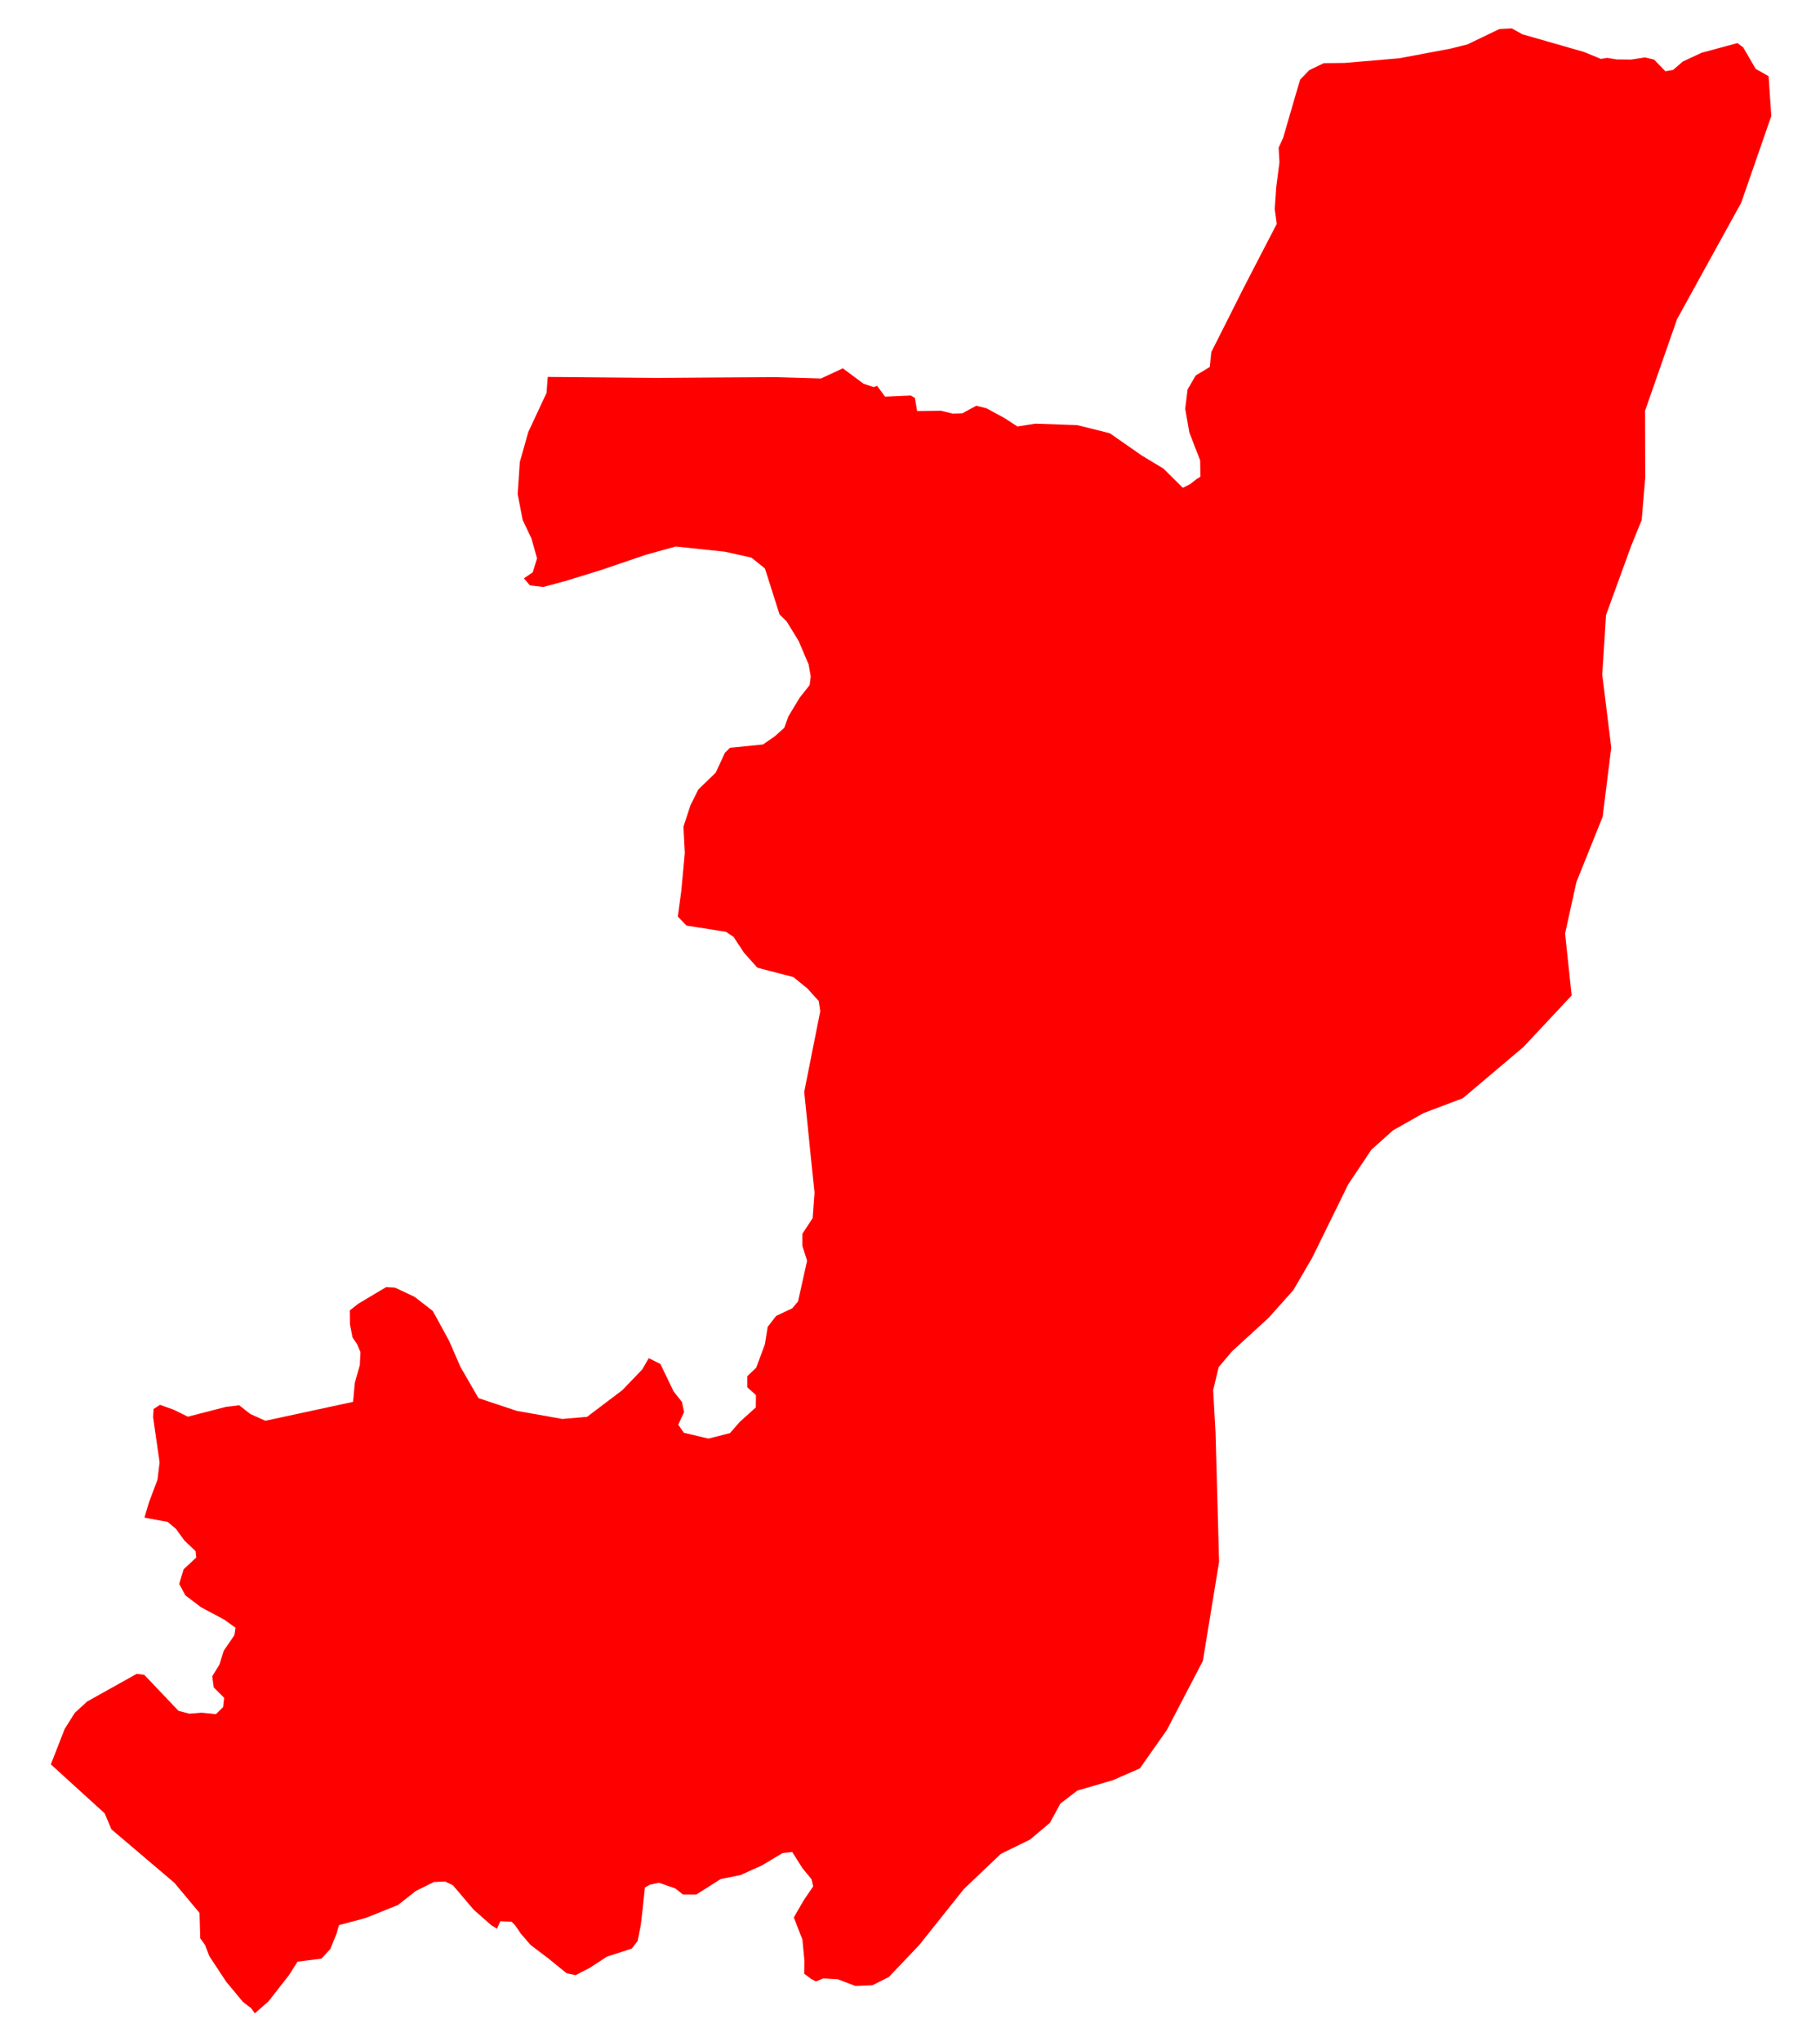 <svg width="33" height="37" viewBox="0 0 33 37" fill="none" xmlns="http://www.w3.org/2000/svg">
<path d="M32.068 1.381L32.117 2.103L31.805 3.002L31.571 3.676L30.957 4.789L30.408 5.786L29.828 7.447L29.831 8.662L29.767 9.426L29.577 9.894L29.12 11.15L29.052 12.232L29.215 13.553L29.059 14.807L28.583 15.991L28.378 16.923L28.497 18.046L27.623 18.98L26.524 19.909L25.812 20.178L25.258 20.491L24.863 20.845L24.735 21.038L24.447 21.468L23.792 22.802L23.451 23.387L23.005 23.887L22.34 24.496L22.096 24.784L21.997 25.203L22.04 25.971L22.104 28.314L21.993 28.993L21.81 30.11L21.157 31.362L20.668 32.058L20.178 32.272L19.534 32.46L19.226 32.696L19.037 33.045L18.678 33.347L18.148 33.607L17.478 34.243L16.669 35.258L16.116 35.84L15.819 35.989L15.512 36.003L15.193 35.881L14.928 35.865L14.794 35.92L14.708 35.875L14.582 35.78L14.586 35.546L14.549 35.159L14.393 34.76L14.579 34.439L14.745 34.196L14.715 34.068L14.549 33.865L14.364 33.573L14.189 33.593L13.816 33.816L13.429 33.991L13.067 34.064L12.782 34.245L12.626 34.343H12.382L12.245 34.234L11.947 34.131L11.785 34.166L11.693 34.217L11.655 34.585L11.619 34.896L11.561 35.188L11.454 35.325L11.005 35.47L10.699 35.67L10.437 35.806L10.273 35.771L9.947 35.506L9.622 35.26L9.442 35.052L9.342 34.904L9.276 34.838L9.072 34.828L9.011 34.964L8.908 34.901L8.589 34.62L8.213 34.178L8.076 34.11L7.868 34.117L7.539 34.28L7.216 34.534L6.632 34.769L6.146 34.899L6.101 35.059L5.987 35.335L5.827 35.507L5.395 35.561L5.239 35.807L4.867 36.282L4.621 36.498L4.555 36.406L4.405 36.291L4.1 35.923L3.797 35.464L3.717 35.257L3.631 35.138L3.618 34.678L3.162 34.132L2.02 33.162L1.898 32.873L0.922 31.985L1.171 31.346L1.357 31.049L1.581 30.845L2.48 30.343L2.616 30.362L3.236 31.014L3.434 31.066L3.655 31.048L3.916 31.074L4.045 30.947L4.064 30.779L3.876 30.591L3.848 30.389L3.981 30.171L4.055 29.928L4.25 29.643L4.271 29.508L4.066 29.361L3.646 29.137L3.36 28.92L3.25 28.714L3.328 28.45L3.558 28.235L3.545 28.118L3.342 27.925L3.193 27.719L3.042 27.59L2.619 27.512L2.701 27.235L2.855 26.826L2.894 26.512L2.776 25.691L2.785 25.542L2.901 25.467L3.152 25.557L3.406 25.682L4.097 25.504L4.337 25.475L4.538 25.633L4.812 25.756L6.402 25.413L6.434 25.064L6.524 24.748L6.536 24.513L6.471 24.36L6.392 24.246L6.345 24.008L6.343 23.755L6.496 23.634L7.003 23.332L7.161 23.342L7.515 23.508L7.848 23.766L8.144 24.309L8.348 24.778L8.675 25.345L9.368 25.576L10.196 25.723L10.644 25.685L11.284 25.201L11.646 24.824L11.763 24.621L11.974 24.726L12.213 25.222L12.365 25.415L12.404 25.599L12.297 25.827L12.401 25.974L12.846 26.079L13.236 25.98L13.411 25.778L13.704 25.514L13.707 25.291L13.549 25.148V24.949L13.712 24.793L13.87 24.366L13.919 24.054L14.073 23.855L14.365 23.717L14.47 23.593L14.634 22.854L14.549 22.587V22.366L14.735 22.082L14.769 21.62L14.69 20.862L14.638 20.341L14.582 19.795L14.724 19.078L14.873 18.332L14.846 18.147L14.64 17.92L14.386 17.713L13.733 17.543L13.49 17.271L13.3 16.983L13.162 16.892L12.447 16.779L12.29 16.616L12.353 16.15L12.417 15.463L12.392 14.987L12.518 14.601L12.662 14.312L12.978 14.006L13.144 13.646L13.236 13.556L13.834 13.496L14.051 13.346L14.221 13.193L14.294 12.988L14.499 12.649L14.68 12.419L14.7 12.263L14.662 12.046L14.481 11.62L14.264 11.266L14.134 11.138L13.87 10.305L13.625 10.109L13.147 10.002L12.252 9.907L11.711 10.057L10.888 10.337L10.258 10.531L9.849 10.641L9.609 10.612L9.499 10.484L9.659 10.376L9.738 10.122L9.635 9.759L9.477 9.426L9.386 8.957L9.425 8.377L9.579 7.831L9.91 7.122L9.931 6.833L10.929 6.842L11.926 6.851L13.015 6.843L14.067 6.837L14.887 6.861L15.282 6.677L15.657 6.956L15.841 7.017L15.904 6.995L16.048 7.191L16.515 7.17L16.589 7.214L16.629 7.452L17.062 7.446L17.276 7.498L17.45 7.492L17.702 7.355L17.883 7.4L18.212 7.578L18.447 7.731L18.775 7.68L19.534 7.707L20.123 7.854L20.706 8.26L21.096 8.495L21.447 8.842L21.576 8.779L21.697 8.684L21.766 8.643L21.761 8.346L21.565 7.84L21.49 7.412L21.533 7.06L21.681 6.806L21.935 6.653L21.96 6.416L21.963 6.383L22.248 5.818L22.53 5.256L22.869 4.6L23.15 4.059L23.113 3.79L23.141 3.39L23.199 2.943L23.184 2.678L23.266 2.498L23.46 1.83L23.574 1.443L23.742 1.27L24.003 1.145L24.383 1.141L25.374 1.056L26.3 0.882L26.607 0.805L27.187 0.526L27.411 0.514L27.602 0.621L28.721 0.942L29.028 1.068L29.141 1.049L29.31 1.077L29.573 1.08L29.828 1.041L29.991 1.08L30.197 1.292L30.335 1.268L30.515 1.114L30.852 0.957L31.503 0.781L31.608 0.86L31.834 1.249L32.068 1.381Z" fill="#FF0000"/>
</svg>
